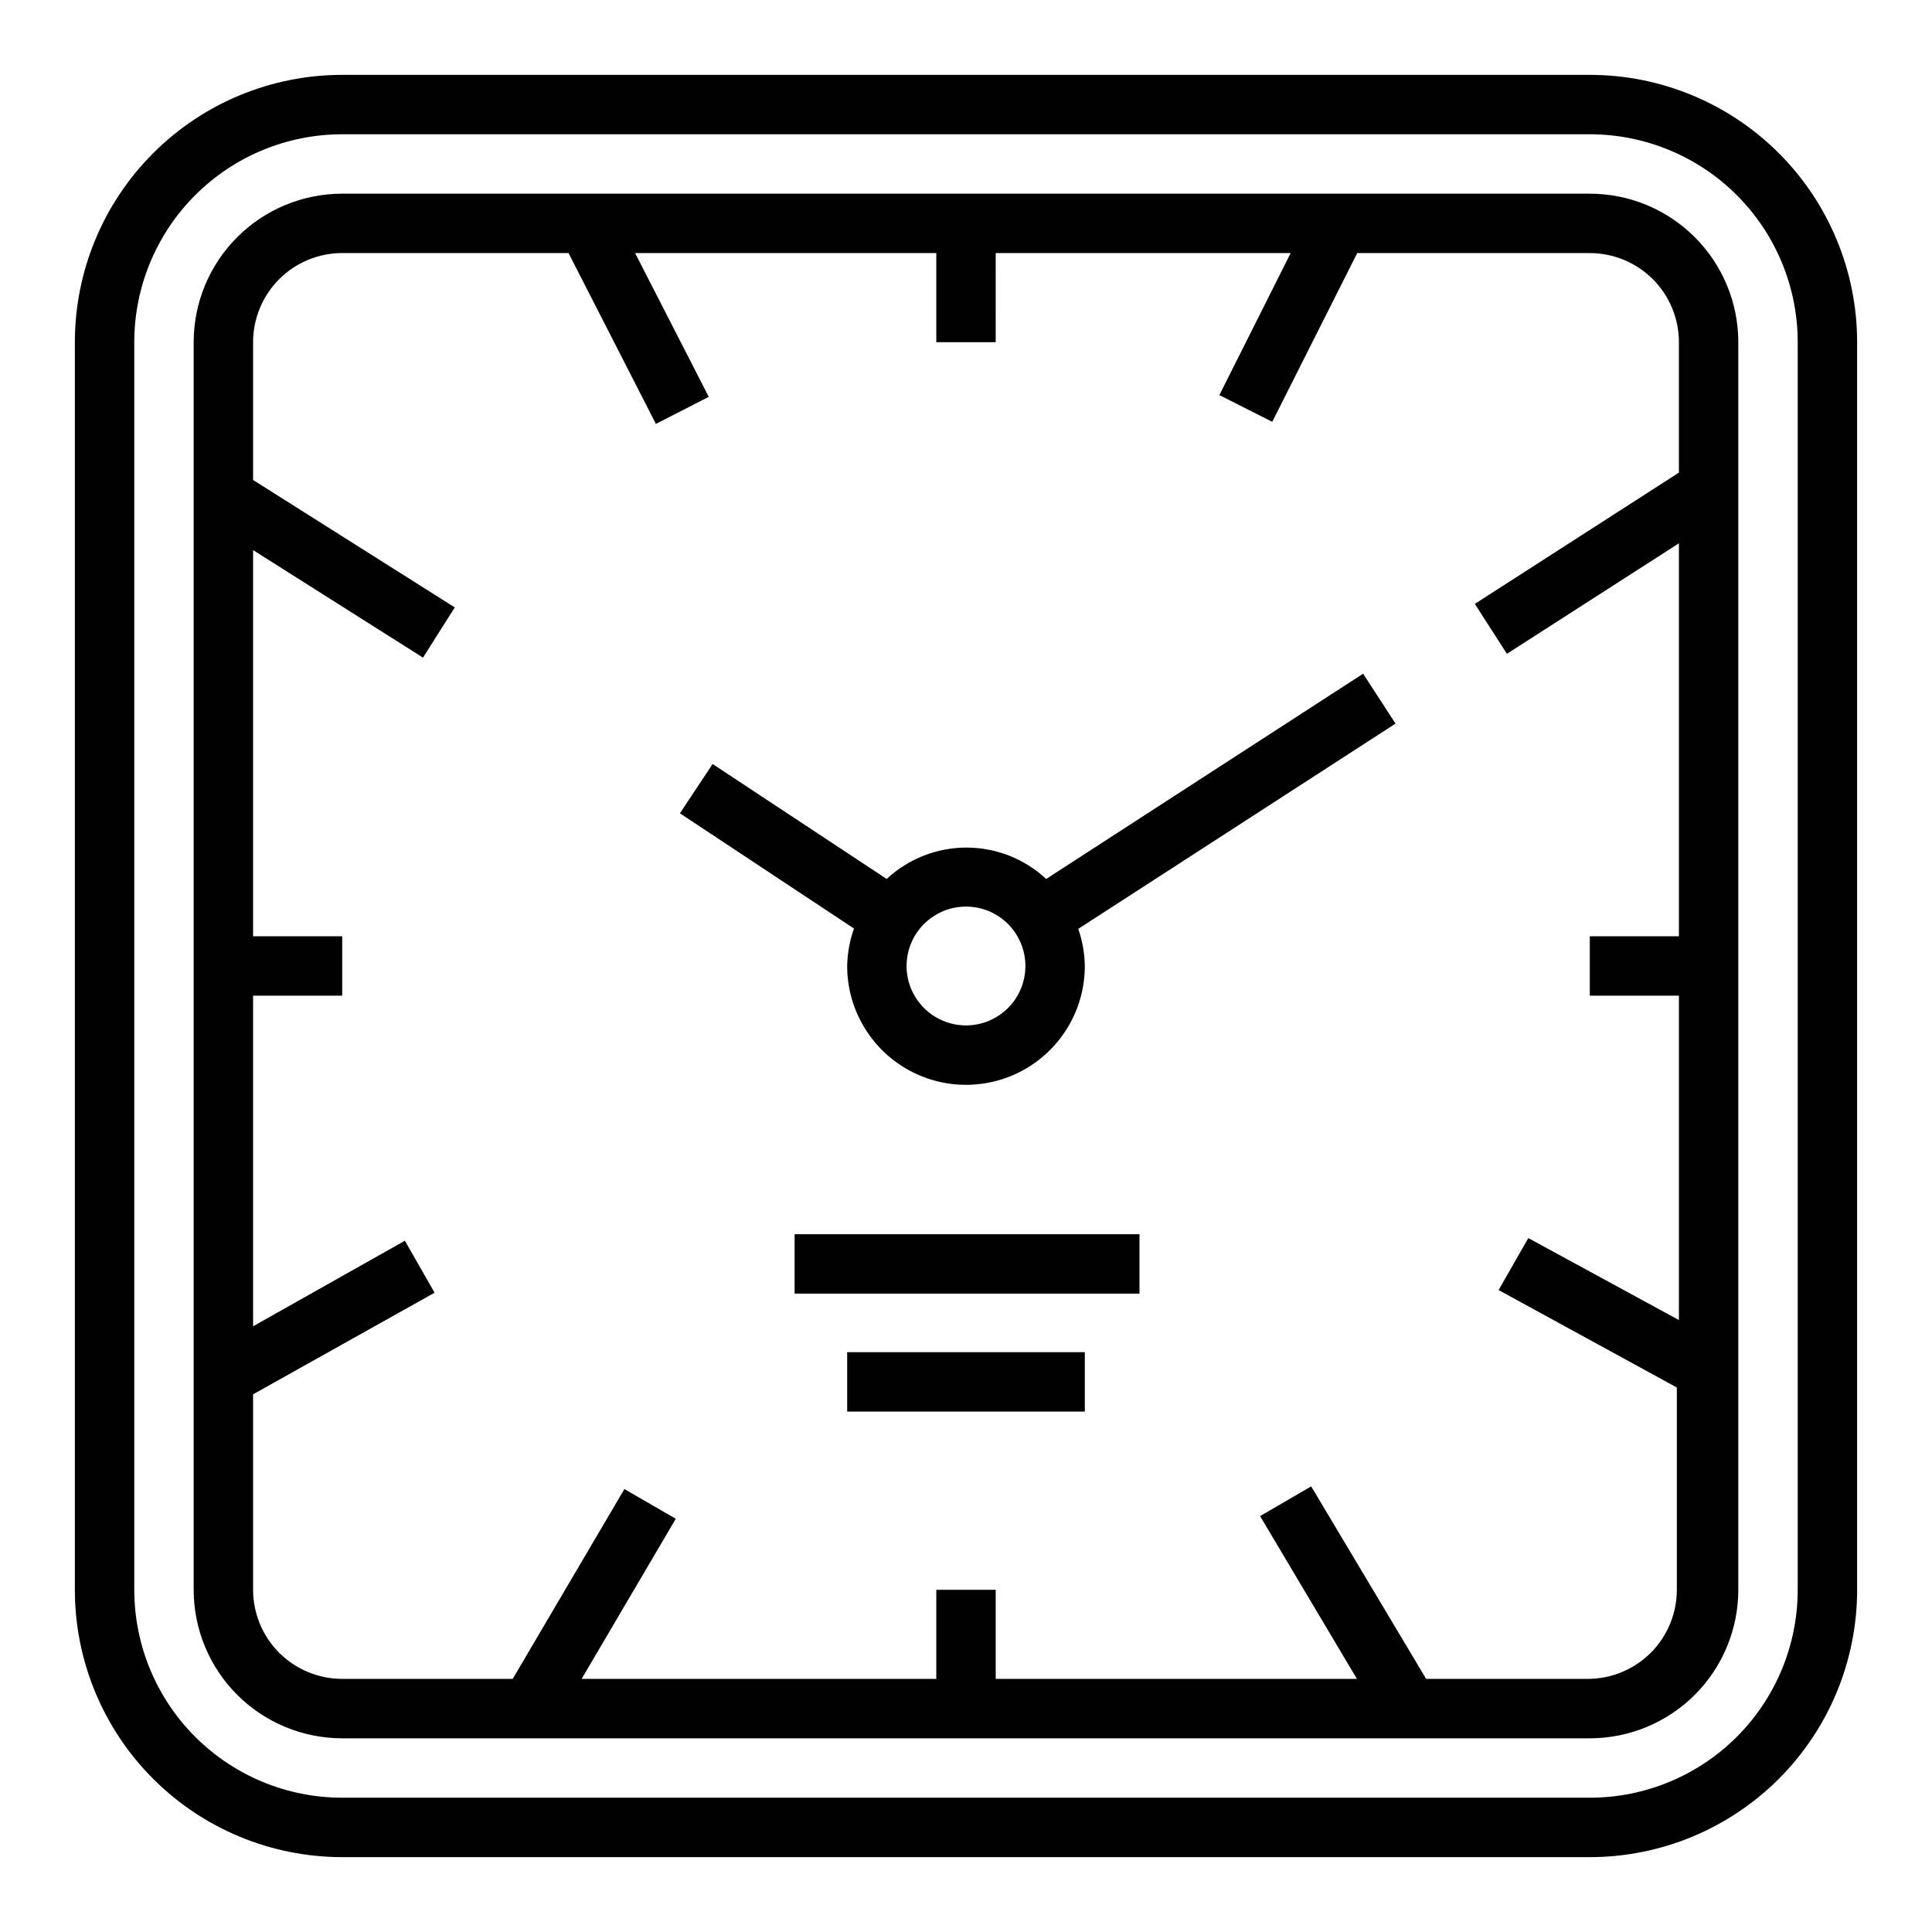 <?xml version="1.0" encoding="UTF-8"?>
<!-- Uploaded to: ICON Repo, www.iconrepo.com, Generator: ICON Repo Mixer Tools -->
<svg fill="#000000" width="800px" height="800px" version="1.1" viewBox="144 144 512 512" xmlns="http://www.w3.org/2000/svg">
 <g>
  <path d="m368.51 502.34h62.977v15.742h-62.977z"/>
  <path d="m354.58 471.08h91.395v15.742h-91.395z"/>
  <path d="m368.51 400c0 11.25 6 21.645 15.742 27.27 9.742 5.625 21.746 5.625 31.488 0 9.742-5.625 15.746-16.02 15.746-27.27-0.051-3.352-0.637-6.676-1.734-9.84l84.074-54.395-8.582-13.227-83.992 54.395c-5.742-5.344-13.293-8.316-21.137-8.316s-15.398 2.973-21.137 8.316l-46.129-30.465-8.66 13.066 46.129 30.543c-1.133 3.188-1.742 6.539-1.809 9.922zm31.488-15.742v-0.004c4.176 0 8.18 1.66 11.133 4.613 2.949 2.953 4.609 6.957 4.609 11.133s-1.66 8.18-4.609 11.133c-2.953 2.949-6.957 4.609-11.133 4.609s-8.18-1.66-11.133-4.609c-2.953-2.953-4.613-6.957-4.613-11.133s1.66-8.18 4.613-11.133c2.953-2.953 6.957-4.613 11.133-4.613z"/>
  <path d="m234.69 636.16h330.62c18.789 0 36.809-7.465 50.098-20.75 13.285-13.289 20.75-31.309 20.75-50.098v-330.62c0-18.793-7.465-36.812-20.75-50.098-13.289-13.289-31.309-20.754-50.098-20.754h-330.62c-18.793 0-36.812 7.465-50.098 20.754-13.289 13.285-20.754 31.305-20.754 50.098v330.62c0 18.789 7.465 36.809 20.754 50.098 13.285 13.285 31.305 20.75 50.098 20.75zm-55.105-401.47c0-14.617 5.805-28.633 16.141-38.965 10.332-10.336 24.348-16.141 38.965-16.141h330.62c14.613 0 28.629 5.805 38.965 16.141 10.332 10.332 16.137 24.348 16.137 38.965v330.62c0 14.613-5.805 28.629-16.137 38.965-10.336 10.332-24.352 16.137-38.965 16.137h-330.62c-14.617 0-28.633-5.805-38.965-16.137-10.336-10.336-16.141-24.352-16.141-38.965z"/>
  <path d="m234.69 604.67h330.62c10.438 0 20.449-4.148 27.832-11.527 7.379-7.383 11.527-17.395 11.527-27.832v-330.62c0-10.441-4.148-20.453-11.527-27.832-7.383-7.383-17.395-11.531-27.832-11.531h-330.62c-10.441 0-20.453 4.148-27.832 11.531-7.383 7.379-11.531 17.391-11.531 27.832v330.62c0 10.438 4.148 20.449 11.531 27.832 7.379 7.379 17.391 11.527 27.832 11.527zm0-393.6h59.984l23.145 45.266 14.012-7.164-19.523-38.102h79.82v23.617h15.742l0.004-23.617h78.168l-18.895 37.629 14.012 7.086 22.516-44.715h61.641c6.262 0 12.27 2.488 16.699 6.918 4.426 4.426 6.914 10.434 6.914 16.699v34.559l-54.082 34.793 8.5 13.227 45.582-29.285v104.14h-23.617v15.742h23.617v85.965l-39.91-21.727-7.871 13.777 47.23 25.82v53.609c0 6.262-2.488 12.27-6.914 16.699-4.43 4.426-10.438 6.914-16.699 6.914h-42.824l-30.465-51.012-13.539 7.871 25.66 43.141h-95.723v-23.613h-15.746v23.617l-93.992-0.004 24.953-42.43-13.617-7.871-29.598 50.301h-45.184c-6.266 0-12.273-2.488-16.699-6.914-4.43-4.43-6.918-10.438-6.918-16.699v-51.801l48.098-26.922-7.871-13.777-40.227 22.672v-87.613h23.617v-15.746h-23.617v-102.34l45.027 28.496 8.422-13.305-53.449-33.77v-36.523c0-6.266 2.488-12.273 6.918-16.699 4.426-4.43 10.434-6.918 16.699-6.918z"/>
 </g>
</svg>